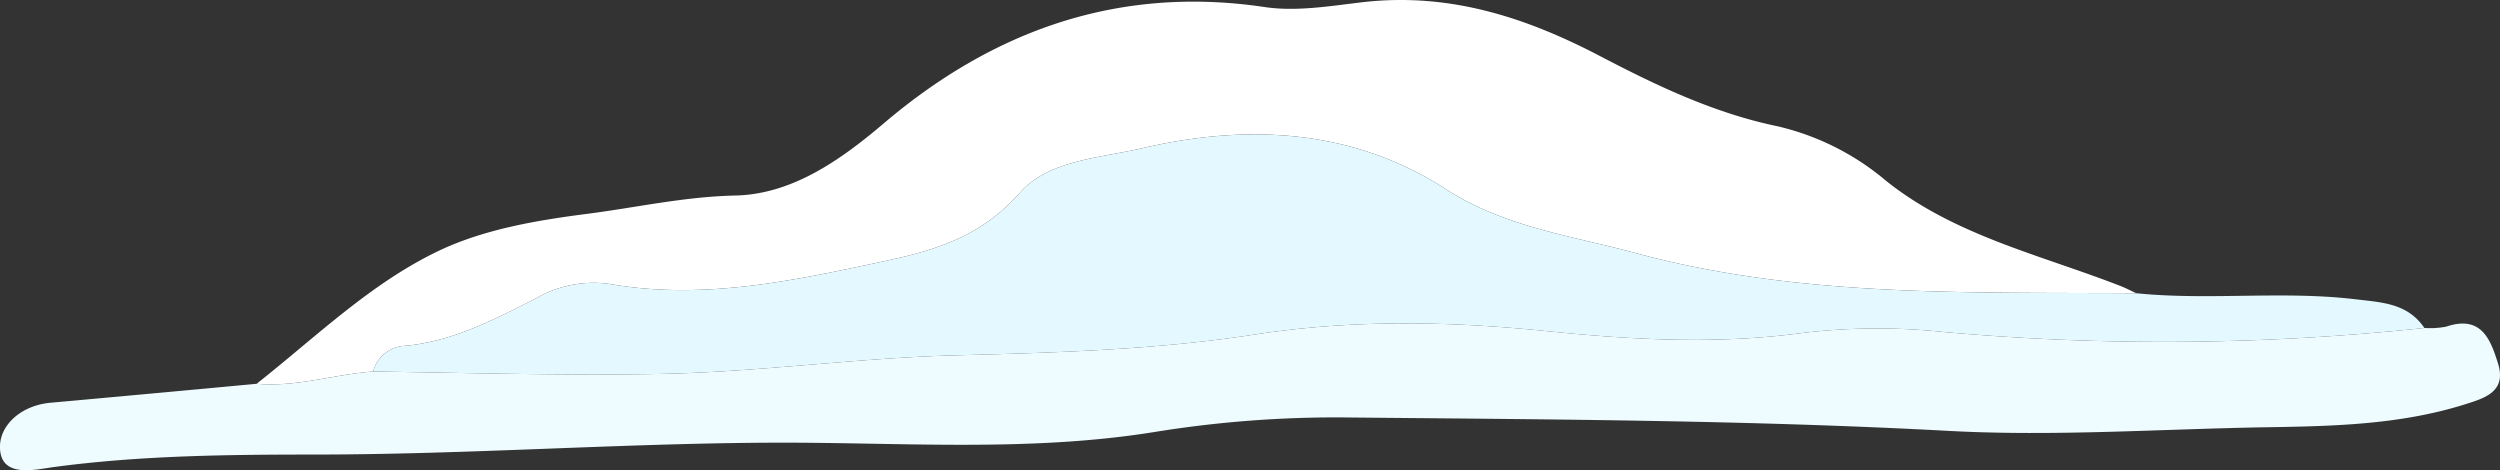 <svg xmlns="http://www.w3.org/2000/svg" xmlns:xlink="http://www.w3.org/1999/xlink" width="305.974" height="57.547" viewBox="0 0 305.974 57.547">
  <rect x="0" y="0" width="305.974" height="57.547" fill="#333333" stroke="none"/>
  <defs>
    <clipPath id="clip-path">
      <rect id="矩形_4266" data-name="矩形 4266" width="305.974" height="57.547" fill="none"/>
    </clipPath>
  </defs>
  <g id="cloud_4" transform="translate(0 -0.001)">
    <g id="组_1578" data-name="组 1578" transform="translate(0 0.001)" clip-path="url(#clip-path)">
      <path id="路径_8984" data-name="路径 8984" d="M40.385,46.97c7.263-5.724,14.007-12.353,22.381-16.314,5.519-2.61,11.961-3.7,18.118-4.489,5.989-.771,11.871-2.1,18.061-2.234,6.883-.149,12.757-4.212,18.193-8.833C130.488,3.754,145.827-1.806,163.762.864c3.82.569,7.887-.106,11.8-.573,10.575-1.266,19.976,1.73,29.234,6.569,6.873,3.592,13.94,6.982,21.736,8.595a31.7,31.7,0,0,1,13.309,6.7C248.222,28.839,258.72,31.19,268.493,35c.661.258,1.293.59,1.94.887-20.54-.143-41.132.536-61.259-4.911-7.911-2.141-16.035-3.176-23.227-7.818-11.458-7.395-24.271-8.039-37.224-5.01-5.165,1.208-11.4,1.436-14.945,5.46-4.534,5.152-9.939,6.931-16.22,8.28-11.266,2.42-22.452,4.909-34.064,2.849a14.024,14.024,0,0,0-8.85,1.738c-5.129,2.6-10.135,5.278-16.036,5.845a4.222,4.222,0,0,0-3.963,3.149c-4.771.341-9.406,1.942-14.26,1.5" transform="translate(-8.976 0)" fill="#fff"/>
      <path id="路径_8985" data-name="路径 8985" d="M31.409,58.283c4.855.445,9.49-1.156,14.26-1.5,11.636.165,23.254.506,34.91.3,12.232-.217,24.308-1.972,36.515-2.286,12.182-.313,24.468-.685,36.471-2.541,12.049-1.863,23.9-1.63,35.842-.407,10.381,1.064,20.734,1.621,31.113.226a76.1,76.1,0,0,1,17.164-.148,300.759,300.759,0,0,0,59.037-.474,10.194,10.194,0,0,0,2.664-.163c4.3-1.445,5.421,1.541,6.347,4.509,1.082,3.466-1.667,4.256-4.082,5.013-7.8,2.447-15.881,2.661-23.965,2.787-13.07.206-26.182,1.153-39.2.45-24.523-1.324-49.051-1.4-73.582-1.643a138.67,138.67,0,0,0-23.544,1.77c-15.653,2.53-31.492,1.228-47.271,1.318-18.466.1-36.926,1.438-55.389,1.45-10.788.007-21.486.1-32.189,1.541C4.238,68.8.157,69.826,0,66.2c-.121-2.866,2.62-5.273,6.163-5.593q12.623-1.14,25.242-2.321" transform="translate(0 -11.313)" fill="#eefbff"/>
      <path id="路径_8986" data-name="路径 8986" d="M309.772,44.845a300.7,300.7,0,0,1-59.037.474,76.142,76.142,0,0,0-17.164.148c-10.379,1.394-20.732.838-31.113-.226-11.941-1.223-23.791-1.456-35.842.408-12,1.855-24.289,2.227-36.47,2.541-12.207.313-24.284,2.068-36.515,2.285-11.657.208-23.275-.134-34.911-.3a4.223,4.223,0,0,1,3.963-3.15c5.9-.566,10.907-3.247,16.036-5.845a14.03,14.03,0,0,1,8.85-1.738c11.612,2.061,22.8-.429,34.064-2.849,6.282-1.349,11.686-3.128,16.221-8.279,3.543-4.025,9.779-4.253,14.945-5.46,12.952-3.028,25.766-2.385,37.223,5.01,7.192,4.642,15.316,5.677,23.228,7.818,20.128,5.447,40.719,4.768,61.259,4.911,8.909.9,17.87-.323,26.8.735,3.313.392,6.414.493,8.462,3.517" transform="translate(-13.052 -4.703)" fill="#e4f8ff"/>
    </g>
  </g>
</svg>
